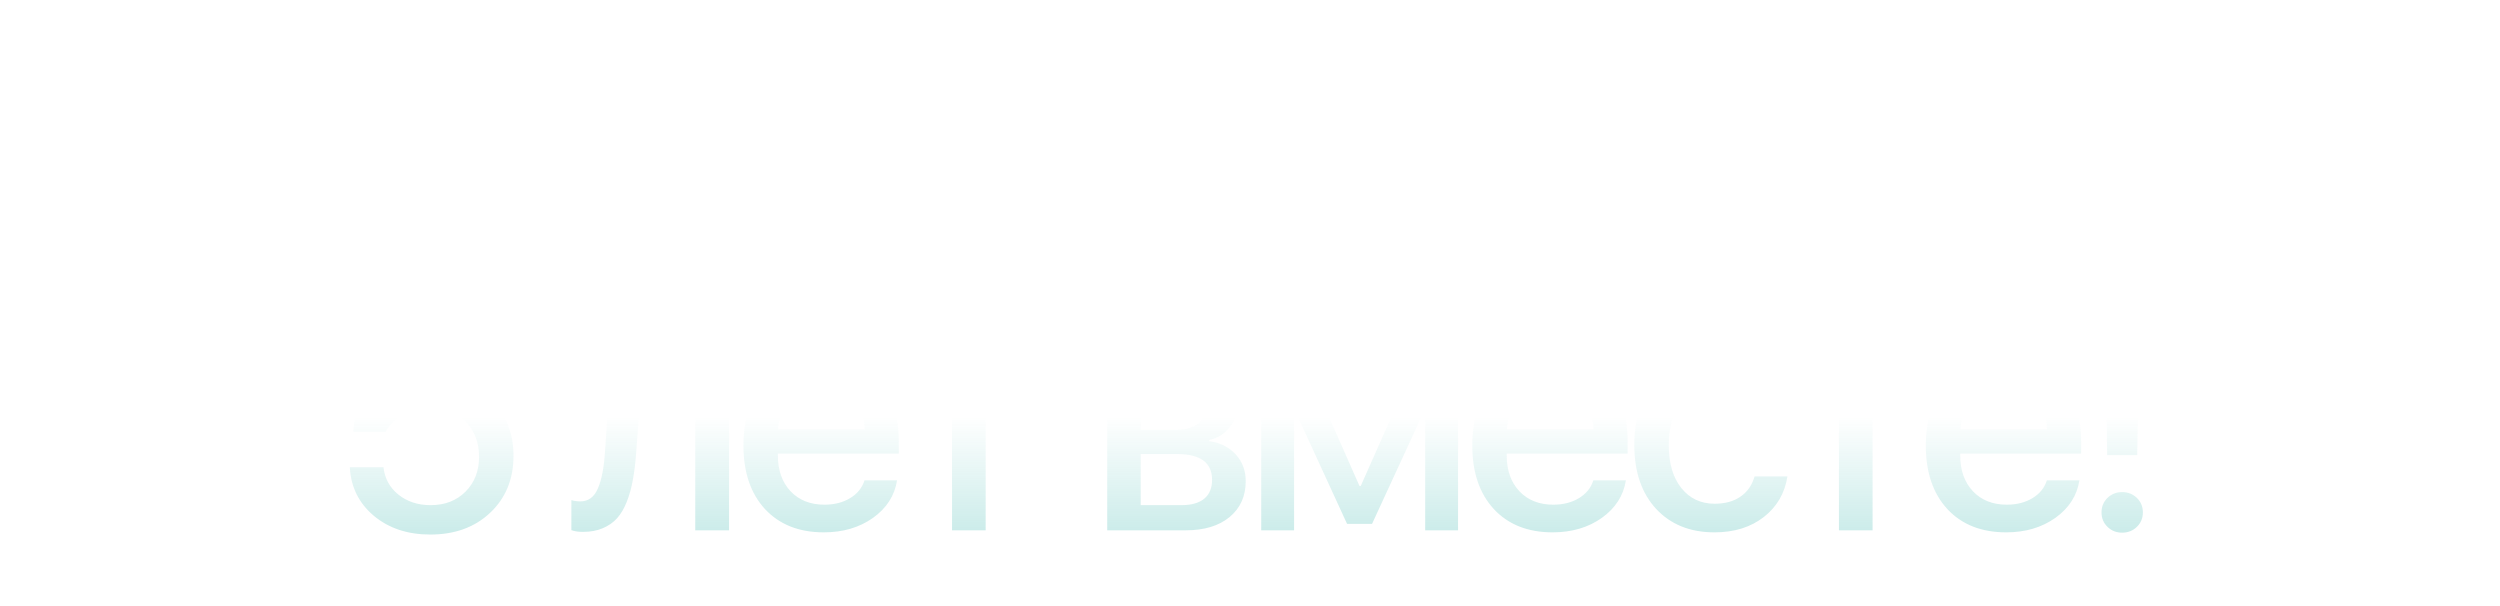 <?xml version="1.0" encoding="UTF-8"?> <svg xmlns="http://www.w3.org/2000/svg" width="264" height="64" viewBox="0 0 264 64" fill="none"><g filter="url(#filter0_ii_68724_10407)" data-figma-bg-blur-radius="100"><rect width="264" height="64" rx="32" fill="white" fill-opacity="0.01"></rect><rect width="264" height="64" rx="32" fill="url(#paint0_linear_68724_10407)" fill-opacity="0.4"></rect><rect x="0.5" y="0.5" width="263" height="63" rx="31.5" stroke="url(#paint1_linear_68724_10407)" stroke-opacity="0.3"></rect><path d="M45.442 44.448C43.052 44.448 41.065 43.79 39.482 42.473C37.9 41.145 37.053 39.435 36.942 37.343H40.495C40.628 38.527 41.154 39.49 42.072 40.231C43.002 40.973 44.136 41.344 45.476 41.344C46.981 41.344 48.209 40.868 49.161 39.916C50.113 38.964 50.589 37.736 50.589 36.23C50.589 34.725 50.113 33.491 49.161 32.528C48.22 31.554 47.003 31.067 45.509 31.067C44.468 31.067 43.522 31.294 42.67 31.748C41.829 32.191 41.176 32.805 40.711 33.591H37.308L38.569 20.044H52.83V23.182H41.558L40.894 30.536H40.977C41.508 29.773 42.238 29.18 43.168 28.76C44.109 28.328 45.16 28.112 46.322 28.112C48.624 28.112 50.517 28.87 52 30.387C53.483 31.892 54.225 33.807 54.225 36.131C54.225 38.588 53.406 40.591 51.768 42.141C50.141 43.679 48.032 44.448 45.442 44.448ZM67.177 35.832C67.1 36.895 66.984 37.841 66.829 38.671C66.685 39.49 66.474 40.254 66.198 40.962C65.921 41.67 65.578 42.257 65.168 42.722C64.759 43.175 64.25 43.53 63.641 43.784C63.043 44.039 62.352 44.166 61.566 44.166C61.068 44.166 60.658 44.105 60.337 43.983V40.812C60.636 40.901 60.952 40.945 61.284 40.945C62.125 40.945 62.739 40.497 63.126 39.601C63.525 38.704 63.779 37.398 63.89 35.683L64.537 25.971H76.989V44H73.419V28.826H67.692L67.177 35.832ZM86.827 28.677C85.532 28.677 84.453 29.108 83.59 29.972C82.737 30.835 82.261 31.958 82.162 33.342H91.309C91.265 31.936 90.833 30.807 90.014 29.955C89.195 29.103 88.133 28.677 86.827 28.677ZM91.293 38.721H94.729C94.475 40.337 93.628 41.659 92.189 42.688C90.75 43.707 89.018 44.216 86.993 44.216C84.381 44.216 82.311 43.397 80.784 41.759C79.267 40.11 78.509 37.874 78.509 35.052C78.509 32.23 79.267 29.972 80.784 28.278C82.3 26.585 84.32 25.738 86.843 25.738C89.323 25.738 91.287 26.541 92.737 28.145C94.187 29.739 94.912 31.903 94.912 34.637V35.898H82.145V36.114C82.145 37.675 82.593 38.931 83.49 39.883C84.386 40.824 85.576 41.294 87.059 41.294C88.111 41.294 89.018 41.062 89.782 40.597C90.546 40.132 91.049 39.507 91.293 38.721ZM109.78 25.971V28.826H104.086V44H100.533V28.826H94.839V25.971H109.78ZM124.443 28.61H120.458V33.392H124.061C126.175 33.392 127.232 32.589 127.232 30.984C127.232 30.221 126.994 29.634 126.518 29.225C126.042 28.815 125.35 28.61 124.443 28.61ZM124.31 35.948H120.458V41.344H124.758C125.809 41.344 126.612 41.117 127.165 40.663C127.719 40.209 127.995 39.545 127.995 38.671C127.995 36.856 126.767 35.948 124.31 35.948ZM116.922 44V25.971H125.14C126.877 25.971 128.244 26.38 129.24 27.199C130.248 28.018 130.751 29.136 130.751 30.553C130.751 31.494 130.458 32.34 129.871 33.093C129.285 33.834 128.56 34.288 127.696 34.454V34.587C128.848 34.742 129.777 35.207 130.486 35.981C131.194 36.745 131.548 37.686 131.548 38.804C131.548 40.398 130.978 41.665 129.838 42.605C128.709 43.535 127.171 44 125.223 44H116.922ZM136.655 44H133.185V25.971H137.667L143.561 39.318H143.694L149.621 25.971H153.97V44H150.5V31.433H150.368L144.889 43.319H142.249L136.787 31.433H136.655V44ZM163.792 28.677C162.497 28.677 161.418 29.108 160.554 29.972C159.702 30.835 159.226 31.958 159.127 33.342H168.274C168.23 31.936 167.798 30.807 166.979 29.955C166.16 29.103 165.098 28.677 163.792 28.677ZM168.257 38.721H171.694C171.439 40.337 170.593 41.659 169.154 42.688C167.715 43.707 165.983 44.216 163.958 44.216C161.346 44.216 159.276 43.397 157.749 41.759C156.232 40.11 155.474 37.874 155.474 35.052C155.474 32.23 156.232 29.972 157.749 28.278C159.265 26.585 161.285 25.738 163.808 25.738C166.287 25.738 168.252 26.541 169.702 28.145C171.152 29.739 171.877 31.903 171.877 34.637V35.898H159.11V36.114C159.11 37.675 159.558 38.931 160.455 39.883C161.351 40.824 162.541 41.294 164.024 41.294C165.075 41.294 165.983 41.062 166.747 40.597C167.51 40.132 168.014 39.507 168.257 38.721ZM188.721 31.715H185.251C185.018 30.829 184.537 30.121 183.806 29.59C183.076 29.047 182.157 28.776 181.051 28.776C179.59 28.776 178.416 29.341 177.531 30.47C176.657 31.599 176.22 33.104 176.22 34.985C176.22 36.911 176.662 38.427 177.548 39.534C178.433 40.641 179.606 41.194 181.067 41.194C182.163 41.194 183.07 40.945 183.79 40.447C184.52 39.949 185.018 39.235 185.284 38.306H188.754C188.477 40.088 187.641 41.521 186.247 42.605C184.863 43.679 183.131 44.216 181.051 44.216C178.483 44.216 176.43 43.391 174.891 41.742C173.353 40.082 172.584 37.83 172.584 34.985C172.584 32.185 173.353 29.944 174.891 28.262C176.43 26.579 178.472 25.738 181.017 25.738C183.142 25.738 184.891 26.308 186.263 27.448C187.647 28.577 188.466 29.999 188.721 31.715ZM203.439 25.971V28.826H197.745V44H194.192V28.826H188.498V25.971H203.439ZM211.684 28.677C210.389 28.677 209.31 29.108 208.446 29.972C207.594 30.835 207.118 31.958 207.019 33.342H216.166C216.122 31.936 215.69 30.807 214.871 29.955C214.052 29.103 212.99 28.677 211.684 28.677ZM216.15 38.721H219.586C219.332 40.337 218.485 41.659 217.046 42.688C215.607 43.707 213.875 44.216 211.85 44.216C209.238 44.216 207.168 43.397 205.641 41.759C204.125 40.11 203.366 37.874 203.366 35.052C203.366 32.23 204.125 29.972 205.641 28.278C207.157 26.585 209.177 25.738 211.7 25.738C214.18 25.738 216.144 26.541 217.594 28.145C219.044 29.739 219.769 31.903 219.769 34.637V35.898H207.002V36.114C207.002 37.675 207.45 38.931 208.347 39.883C209.243 40.824 210.433 41.294 211.916 41.294C212.968 41.294 213.875 41.062 214.639 40.597C215.403 40.132 215.906 39.507 216.15 38.721ZM222.252 20.044H225.954L225.689 36.065H222.518L222.252 20.044ZM224.095 44.249C223.486 44.249 222.972 44.044 222.551 43.635C222.131 43.225 221.92 42.716 221.92 42.107C221.92 41.499 222.131 40.99 222.551 40.58C222.972 40.171 223.486 39.966 224.095 39.966C224.715 39.966 225.235 40.171 225.656 40.58C226.076 40.99 226.287 41.499 226.287 42.107C226.287 42.716 226.076 43.225 225.656 43.635C225.235 44.044 224.715 44.249 224.095 44.249Z" fill="white"></path><path d="M45.442 44.448C43.052 44.448 41.065 43.79 39.482 42.473C37.9 41.145 37.053 39.435 36.942 37.343H40.495C40.628 38.527 41.154 39.49 42.072 40.231C43.002 40.973 44.136 41.344 45.476 41.344C46.981 41.344 48.209 40.868 49.161 39.916C50.113 38.964 50.589 37.736 50.589 36.23C50.589 34.725 50.113 33.491 49.161 32.528C48.22 31.554 47.003 31.067 45.509 31.067C44.468 31.067 43.522 31.294 42.67 31.748C41.829 32.191 41.176 32.805 40.711 33.591H37.308L38.569 20.044H52.83V23.182H41.558L40.894 30.536H40.977C41.508 29.773 42.238 29.18 43.168 28.76C44.109 28.328 45.16 28.112 46.322 28.112C48.624 28.112 50.517 28.87 52 30.387C53.483 31.892 54.225 33.807 54.225 36.131C54.225 38.588 53.406 40.591 51.768 42.141C50.141 43.679 48.032 44.448 45.442 44.448ZM67.177 35.832C67.1 36.895 66.984 37.841 66.829 38.671C66.685 39.49 66.474 40.254 66.198 40.962C65.921 41.67 65.578 42.257 65.168 42.722C64.759 43.175 64.25 43.53 63.641 43.784C63.043 44.039 62.352 44.166 61.566 44.166C61.068 44.166 60.658 44.105 60.337 43.983V40.812C60.636 40.901 60.952 40.945 61.284 40.945C62.125 40.945 62.739 40.497 63.126 39.601C63.525 38.704 63.779 37.398 63.89 35.683L64.537 25.971H76.989V44H73.419V28.826H67.692L67.177 35.832ZM86.827 28.677C85.532 28.677 84.453 29.108 83.59 29.972C82.737 30.835 82.261 31.958 82.162 33.342H91.309C91.265 31.936 90.833 30.807 90.014 29.955C89.195 29.103 88.133 28.677 86.827 28.677ZM91.293 38.721H94.729C94.475 40.337 93.628 41.659 92.189 42.688C90.75 43.707 89.018 44.216 86.993 44.216C84.381 44.216 82.311 43.397 80.784 41.759C79.267 40.11 78.509 37.874 78.509 35.052C78.509 32.23 79.267 29.972 80.784 28.278C82.3 26.585 84.32 25.738 86.843 25.738C89.323 25.738 91.287 26.541 92.737 28.145C94.187 29.739 94.912 31.903 94.912 34.637V35.898H82.145V36.114C82.145 37.675 82.593 38.931 83.49 39.883C84.386 40.824 85.576 41.294 87.059 41.294C88.111 41.294 89.018 41.062 89.782 40.597C90.546 40.132 91.049 39.507 91.293 38.721ZM109.78 25.971V28.826H104.086V44H100.533V28.826H94.839V25.971H109.78ZM124.443 28.61H120.458V33.392H124.061C126.175 33.392 127.232 32.589 127.232 30.984C127.232 30.221 126.994 29.634 126.518 29.225C126.042 28.815 125.35 28.61 124.443 28.61ZM124.31 35.948H120.458V41.344H124.758C125.809 41.344 126.612 41.117 127.165 40.663C127.719 40.209 127.995 39.545 127.995 38.671C127.995 36.856 126.767 35.948 124.31 35.948ZM116.922 44V25.971H125.14C126.877 25.971 128.244 26.38 129.24 27.199C130.248 28.018 130.751 29.136 130.751 30.553C130.751 31.494 130.458 32.34 129.871 33.093C129.285 33.834 128.56 34.288 127.696 34.454V34.587C128.848 34.742 129.777 35.207 130.486 35.981C131.194 36.745 131.548 37.686 131.548 38.804C131.548 40.398 130.978 41.665 129.838 42.605C128.709 43.535 127.171 44 125.223 44H116.922ZM136.655 44H133.185V25.971H137.667L143.561 39.318H143.694L149.621 25.971H153.97V44H150.5V31.433H150.368L144.889 43.319H142.249L136.787 31.433H136.655V44ZM163.792 28.677C162.497 28.677 161.418 29.108 160.554 29.972C159.702 30.835 159.226 31.958 159.127 33.342H168.274C168.23 31.936 167.798 30.807 166.979 29.955C166.16 29.103 165.098 28.677 163.792 28.677ZM168.257 38.721H171.694C171.439 40.337 170.593 41.659 169.154 42.688C167.715 43.707 165.983 44.216 163.958 44.216C161.346 44.216 159.276 43.397 157.749 41.759C156.232 40.11 155.474 37.874 155.474 35.052C155.474 32.23 156.232 29.972 157.749 28.278C159.265 26.585 161.285 25.738 163.808 25.738C166.287 25.738 168.252 26.541 169.702 28.145C171.152 29.739 171.877 31.903 171.877 34.637V35.898H159.11V36.114C159.11 37.675 159.558 38.931 160.455 39.883C161.351 40.824 162.541 41.294 164.024 41.294C165.075 41.294 165.983 41.062 166.747 40.597C167.51 40.132 168.014 39.507 168.257 38.721ZM188.721 31.715H185.251C185.018 30.829 184.537 30.121 183.806 29.59C183.076 29.047 182.157 28.776 181.051 28.776C179.59 28.776 178.416 29.341 177.531 30.47C176.657 31.599 176.22 33.104 176.22 34.985C176.22 36.911 176.662 38.427 177.548 39.534C178.433 40.641 179.606 41.194 181.067 41.194C182.163 41.194 183.07 40.945 183.79 40.447C184.52 39.949 185.018 39.235 185.284 38.306H188.754C188.477 40.088 187.641 41.521 186.247 42.605C184.863 43.679 183.131 44.216 181.051 44.216C178.483 44.216 176.43 43.391 174.891 41.742C173.353 40.082 172.584 37.83 172.584 34.985C172.584 32.185 173.353 29.944 174.891 28.262C176.43 26.579 178.472 25.738 181.017 25.738C183.142 25.738 184.891 26.308 186.263 27.448C187.647 28.577 188.466 29.999 188.721 31.715ZM203.439 25.971V28.826H197.745V44H194.192V28.826H188.498V25.971H203.439ZM211.684 28.677C210.389 28.677 209.31 29.108 208.446 29.972C207.594 30.835 207.118 31.958 207.019 33.342H216.166C216.122 31.936 215.69 30.807 214.871 29.955C214.052 29.103 212.99 28.677 211.684 28.677ZM216.15 38.721H219.586C219.332 40.337 218.485 41.659 217.046 42.688C215.607 43.707 213.875 44.216 211.85 44.216C209.238 44.216 207.168 43.397 205.641 41.759C204.125 40.11 203.366 37.874 203.366 35.052C203.366 32.23 204.125 29.972 205.641 28.278C207.157 26.585 209.177 25.738 211.7 25.738C214.18 25.738 216.144 26.541 217.594 28.145C219.044 29.739 219.769 31.903 219.769 34.637V35.898H207.002V36.114C207.002 37.675 207.45 38.931 208.347 39.883C209.243 40.824 210.433 41.294 211.916 41.294C212.968 41.294 213.875 41.062 214.639 40.597C215.403 40.132 215.906 39.507 216.15 38.721ZM222.252 20.044H225.954L225.689 36.065H222.518L222.252 20.044ZM224.095 44.249C223.486 44.249 222.972 44.044 222.551 43.635C222.131 43.225 221.92 42.716 221.92 42.107C221.92 41.499 222.131 40.99 222.551 40.58C222.972 40.171 223.486 39.966 224.095 39.966C224.715 39.966 225.235 40.171 225.656 40.58C226.076 40.99 226.287 41.499 226.287 42.107C226.287 42.716 226.076 43.225 225.656 43.635C225.235 44.044 224.715 44.249 224.095 44.249Z" fill="url(#paint2_linear_68724_10407)" fill-opacity="0.2"></path></g><defs><filter id="filter0_ii_68724_10407" x="-100" y="-100" width="464" height="264" filterUnits="userSpaceOnUse" color-interpolation-filters="sRGB"><feFlood flood-opacity="0" result="BackgroundImageFix"></feFlood><feBlend mode="normal" in="SourceGraphic" in2="BackgroundImageFix" result="shape"></feBlend><feColorMatrix in="SourceAlpha" type="matrix" values="0 0 0 0 0 0 0 0 0 0 0 0 0 0 0 0 0 0 127 0" result="hardAlpha"></feColorMatrix><feOffset dy="10"></feOffset><feGaussianBlur stdDeviation="4.5"></feGaussianBlur><feComposite in2="hardAlpha" operator="arithmetic" k2="-1" k3="1"></feComposite><feColorMatrix type="matrix" values="0 0 0 0 0.173 0 0 0 0 0.5 0 0 0 0 0.479 0 0 0 0.1 0"></feColorMatrix><feBlend mode="plus-darker" in2="shape" result="effect1_innerShadow_68724_10407"></feBlend><feColorMatrix in="SourceAlpha" type="matrix" values="0 0 0 0 0 0 0 0 0 0 0 0 0 0 0 0 0 0 127 0" result="hardAlpha"></feColorMatrix><feOffset dy="2"></feOffset><feGaussianBlur stdDeviation="1.5"></feGaussianBlur><feComposite in2="hardAlpha" operator="arithmetic" k2="-1" k3="1"></feComposite><feColorMatrix type="matrix" values="0 0 0 0 1 0 0 0 0 1 0 0 0 0 1 0 0 0 0.1 0"></feColorMatrix><feBlend mode="plus-lighter" in2="effect1_innerShadow_68724_10407" result="effect2_innerShadow_68724_10407"></feBlend></filter><clipPath id="bgblur_0_68724_10407_clip_path" transform="translate(100 100)"><rect width="264" height="64" rx="32"></rect></clipPath><linearGradient id="paint0_linear_68724_10407" x1="132" y1="47.816" x2="132" y2="0" gradientUnits="userSpaceOnUse"><stop offset="0.293" stop-color="white" stop-opacity="0"></stop><stop offset="1" stop-color="white"></stop></linearGradient><linearGradient id="paint1_linear_68724_10407" x1="132" y1="0" x2="132" y2="64" gradientUnits="userSpaceOnUse"><stop stop-color="white" stop-opacity="0.2"></stop><stop offset="1" stop-color="white" stop-opacity="0.5"></stop></linearGradient><linearGradient id="paint2_linear_68724_10407" x1="132" y1="44" x2="132" y2="32" gradientUnits="userSpaceOnUse"><stop stop-color="#00A096"></stop><stop offset="1" stop-color="#00A096" stop-opacity="0"></stop></linearGradient></defs></svg> 